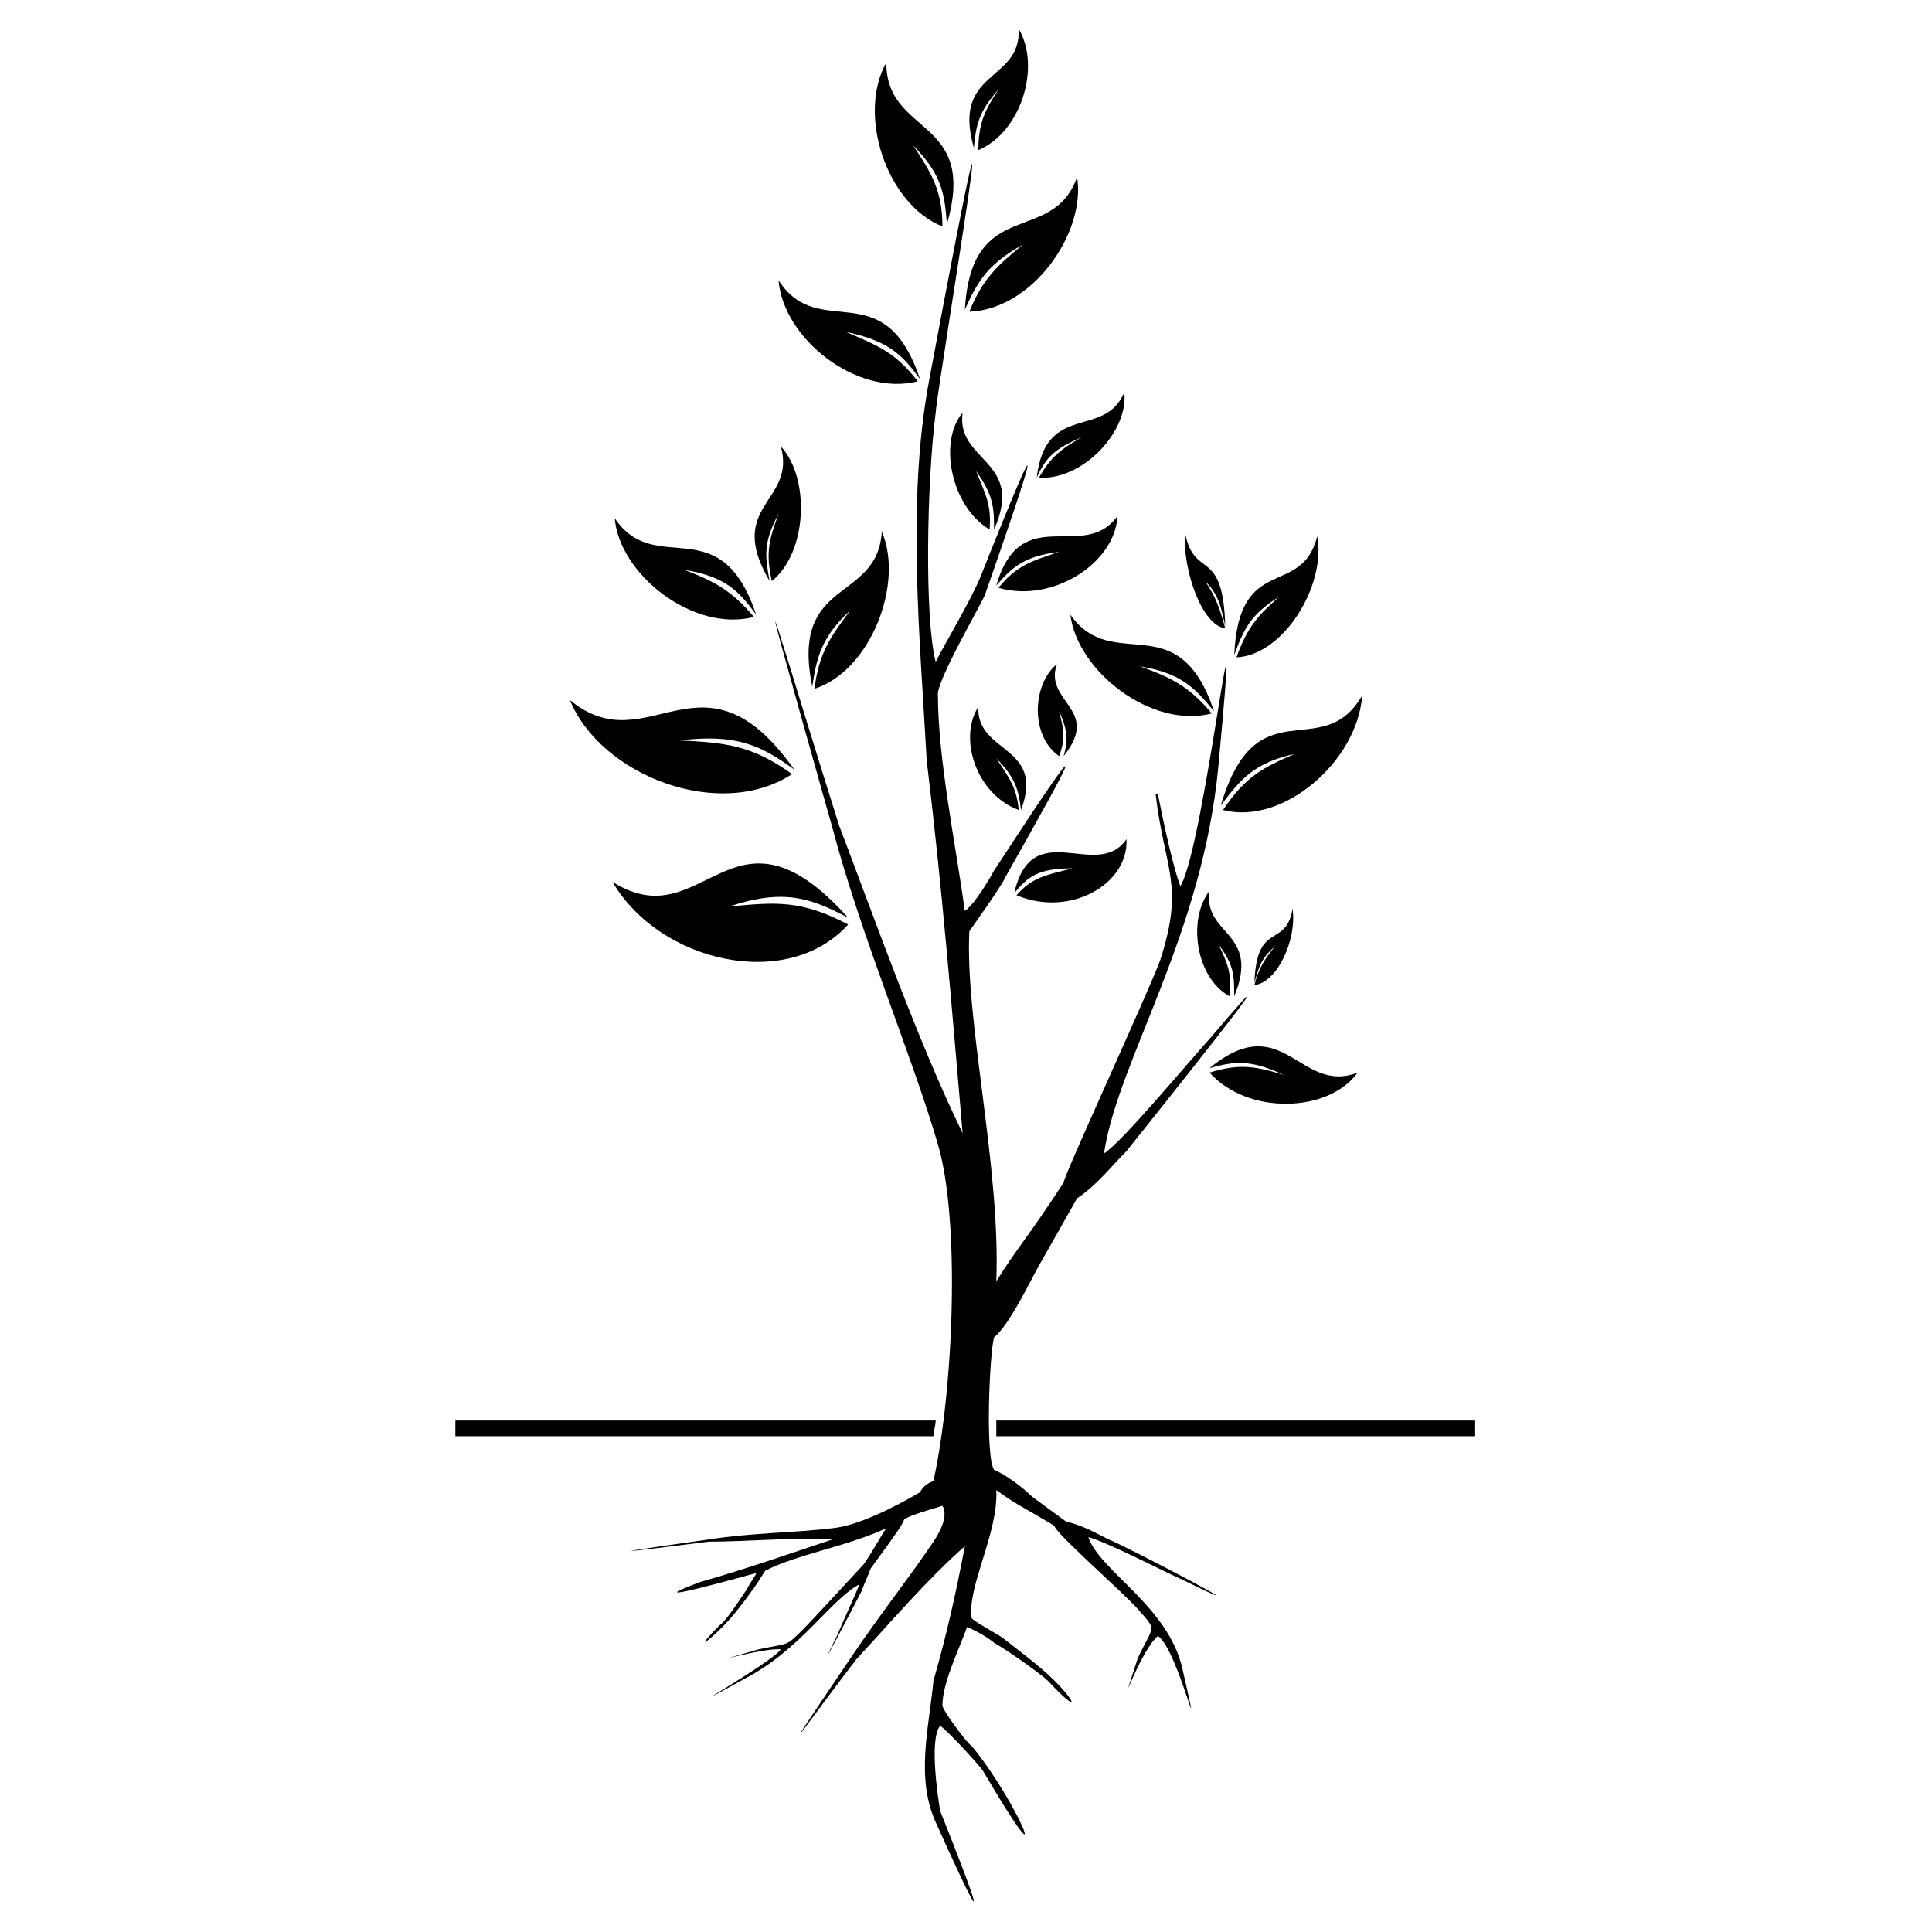 <?xml version="1.0" encoding="UTF-8"?>
<!-- Uploaded to: SVG Repo, www.svgrepo.com, Generator: SVG Repo Mixer Tools -->
<svg fill="#000000" width="800px" height="800px" version="1.1" viewBox="144 144 512 512" xmlns="http://www.w3.org/2000/svg">
 <g fill-rule="evenodd">
  <path d="m368.77 389c-12.492-6.543-19.035-5.949-31.523-4.758 14.277-4.758 21.414-2.379 31.523 2.973-30.93-34.5-38.066 5.949-62.457-9.516 12.492 21.414 46.395 29.145 62.457 11.301z"/>
  <path d="m353.9 349.14c-10.707-7.734-17.844-8.328-29.742-8.922 14.871-1.785 21.414 1.191 30.336 7.734-24.387-34.5-38.664-1.191-59.48-18.438 8.328 20.223 39.852 32.121 58.887 19.629z"/>
  <path d="m343.79 307.5c-5.949-7.137-10.707-9.516-18.438-12.492 10.707 1.785 14.277 5.352 19.035 11.895-9.516-28.551-26.766-9.516-37.473-25.578 1.191 14.871 20.82 30.336 36.879 26.172z"/>
  <path d="m359.85 326.54c1.191-9.516 4.164-13.68 9.516-20.82-7.734 7.137-8.922 12.492-10.113 20.223-5.949-29.145 17.25-22.008 18.438-41.043 5.949 13.68-2.973 36.879-17.844 41.637z"/>
  <path d="m387.21 245.05c-5.949-7.734-10.707-9.516-19.035-13.086 11.301 2.379 14.871 5.949 19.629 12.492-9.516-28.551-26.766-9.516-37.473-26.172 1.191 15.465 20.82 30.93 36.879 26.766z"/>
  <path d="m393.75 204.01c0-9.516-2.973-14.277-7.734-21.414 7.734 7.734 8.328 13.086 8.922 20.82 8.328-28.551-16.059-23.199-16.059-42.828-7.734 13.68 0 37.473 14.871 43.422z"/>
  <path d="m403.27 183.78c0-7.137 1.785-10.707 5.352-16.059-5.352 5.949-5.949 9.516-6.543 15.465-5.949-20.82 12.492-17.25 11.895-31.523 5.949 10.113 0.594 27.363-10.707 32.121z"/>
  <path d="m400.89 226.61c3.57-8.922 7.734-12.492 14.277-17.844-9.516 5.352-11.895 9.516-15.465 17.25 1.785-30.336 23.199-16.656 29.742-35.094 2.379 14.871-11.895 35.094-28.551 35.688z"/>
  <path d="m348.55 297.99c-1.785-7.734-0.594-11.301 1.785-17.844-4.164 7.734-3.57 11.301-2.379 17.844-11.895-20.223 7.137-20.82 2.973-35.688 7.734 8.328 7.137 27.957-2.379 35.688z"/>
  <path d="m419.33 270.62c2.973-5.352 5.949-7.734 11.301-10.707-7.137 2.973-9.516 5.352-11.895 10.707 2.379-20.223 17.844-10.113 23.199-22.602 1.191 10.113-10.707 23.199-22.602 22.602z"/>
  <path d="m406.24 284.31c0.594-6.543-1.191-9.516-3.57-15.465 4.758 6.543 4.758 10.113 4.758 15.465 8.328-18.438-10.113-17.844-8.328-30.93-6.543 7.734-2.973 24.98 7.137 30.93z"/>
  <path d="m408.62 299.77c4.758-5.949 8.922-7.137 16.059-9.516-9.516 1.191-12.492 4.164-16.656 8.922 6.543-22.602 23.199-5.949 32.121-18.438-0.594 12.492-17.25 23.199-31.523 19.035z"/>
  <path d="m424.68 344.38c1.785-4.758 1.191-7.137 0-11.895 2.379 5.352 2.379 7.734 1.191 11.895 10.113-12.492-5.352-14.277-1.785-24.387-6.543 5.352-7.137 19.035 0.594 24.387z"/>
  <path d="m413.98 358.66c-0.594-5.949-2.379-8.328-5.949-13.68 5.352 5.352 5.949 8.922 6.543 13.68 6.543-17.25-11.895-14.871-11.301-27.363-5.352 8.328-0.594 23.199 10.707 27.363z"/>
  <path d="m413.38 381.26c4.164-4.758 7.734-5.352 14.871-7.137-9.516 0-11.895 2.379-15.465 6.543 4.758-20.82 22.008-2.973 29.742-14.277 0.594 11.895-14.871 20.82-29.145 14.871z"/>
  <path d="m471.68 318.21c2.973-8.328 5.949-11.301 11.301-16.059-7.734 4.758-9.516 8.922-11.895 15.465 1.191-27.363 17.844-14.871 22.008-31.523 2.379 13.086-8.922 31.523-21.414 32.121z"/>
  <path d="m465.13 333.08c-5.949-7.137-10.707-9.516-19.035-12.492 10.707 1.785 14.277 5.352 19.629 11.895-9.516-28.551-26.766-9.516-38.066-25.578 1.785 14.871 21.414 30.336 37.473 26.172z"/>
  <path d="m468.11 358.66c5.949-8.922 10.707-11.301 19.035-14.871-10.707 2.379-14.277 6.543-19.629 13.68 9.516-32.121 26.766-10.707 37.473-29.145-1.191 17.25-20.82 34.5-36.879 30.336z"/>
  <path d="m468.7 310.48c-1.785-6.543-2.973-8.922-5.352-12.492 3.57 3.57 4.164 6.543 5.352 11.895-0.594-21.414-8.328-11.895-10.707-24.98-0.594 10.707 4.758 24.98 10.707 25.578z"/>
  <path d="m464.54 428.25c7.734-2.379 11.895-1.785 19.629 0.594-8.922-4.164-13.086-3.57-19.629-1.785 19.629-16.059 23.793 7.137 39.258 1.191-7.734 10.707-29.145 11.301-39.258 0z"/>
  <path d="m469.89 408.03c0.594-5.949-0.594-8.922-2.973-13.68 4.164 5.352 4.164 8.328 4.164 13.68 7.137-17.25-8.328-16.059-6.543-27.957-5.949 7.734-3.57 23.199 5.352 27.957z"/>
  <path d="m476.43 405.05c1.191-4.758 2.973-7.137 5.352-10.113-3.57 2.973-4.164 5.352-5.352 9.516 0.594-16.656 8.328-8.922 10.113-19.629 1.191 8.328-4.164 19.629-10.113 20.223z"/>
  <path d="m407.43 498.44c4.164-3.57 8.922-13.68 11.895-19.035l10.113-17.844c5.352-3.57 8.922-8.328 13.086-12.492 4.758-5.949 52.344-65.43 22.008-29.742-5.949 6.543-23.199 27.363-27.957 30.336 3.57-24.387 26.172-57.695 30.336-102.9 6.543-70.781-3.57 21.414-10.113 32.121-1.785-4.758-4.164-15.465-5.949-24.387h-0.594c2.379 20.223 7.734 23.793 1.191 44.016-3.57 9.516-25.578 57.102-25.578 58.887-10.113 15.465-11.895 16.656-17.844 26.172 1.191-30.336-8.328-69-7.137-92.793 0 0 8.922-12.492 9.516-14.277 18.438-32.715 24.98-44.609-2.973-1.785-2.973 5.352-5.949 9.516-7.734 10.707-2.379-17.25-7.137-40.449-7.137-57.102-0.594-3.57 11.301-23.793 12.492-26.766 13.086-37.473 17.25-51.152-1.191-4.758-2.379 5.949-9.516 17.844-11.895 22.602-2.973-11.301-2.379-47.586 0-66.023 0.594-8.328 22.602-138.59-1.785-8.328-5.949 32.121-2.379 67.809-0.594 100.52 4.164 34.5 6.543 64.238 9.516 98.738-11.895-24.387-23.199-56.508-32.715-81.488-11.895-37.473-30.336-100.52-1.785 0.594 7.734 29.145 20.82 59.48 27.957 83.867 5.949 20.223 4.164 64.836-1.191 89.223-1.785 0.594-2.973 1.785-3.57 2.973-7.137 4.164-16.656 8.922-23.199 9.516-9.516 1.191-21.414 1.191-32.715 2.973-38.066 5.352-14.277 2.379 0 0.594 10.113 0 22.602-1.191 32.715-0.594-12.492 4.164-22.602 7.734-35.094 11.301-19.035 7.137 12.492-1.785 14.871-2.379 0 0.594-1.191 1.785-2.379 4.164-2.379 3.57-5.949 8.922-7.137 9.516-6.543 6.543-4.164 5.352 0.594 0.594 2.973-2.973 6.543-7.734 7.734-9.516 0.594-0.594 3.57-5.352 3.57-5.352 7.734-4.164 22.008-6.543 32.121-11.301-2.379 3.57-2.379 4.164-5.949 9.516-0.594 0.594-13.68 14.871-16.059 17.25-4.758 4.758-3.57 3.57-11.895 5.352-18.438 5.352 1.191-0.594 5.949 0-2.379 3.57-32.121 20.223-9.516 7.734 14.871-7.734 22.602-20.82 30.336-24.98-0.594 1.785-4.758 10.707-5.949 13.68-7.734 15.465 5.352-9.516 6.543-11.895 0.594-1.785 1.785-4.164 2.379-5.949l4.758-6.543c1.191-1.785 3.57-4.758 4.164-6.543 1.785-1.191 8.328-2.973 10.113-3.57 1.785 2.973-1.191 7.734-2.379 9.516-5.949 8.922-14.871 20.223-22.008 30.93-24.98 36.879-8.922 13.68 1.785 0 8.328-8.922 18.438-20.82 28.551-29.742-2.379 12.492-4.758 23.199-8.328 35.688-1.191 12.492-4.758 25.578 0.594 37.473 21.414 47.586 2.379 0 1.191-2.973-0.594-3.57-2.973-19.035 0-22.602 2.379 1.785 9.516 9.516 11.301 11.895 20.223 34.5 8.922 7.734-2.973-6.543-1.191-0.594-7.734-9.516-7.734-10.707 0-5.949 4.164-14.277 6.543-20.82 1.191 0.594 4.164 1.785 7.137 4.164 5.949 3.57 13.086 8.922 14.277 10.113 8.328 8.922 7.734 5.949 1.785 0-4.164-4.164-10.707-8.922-13.68-11.301-0.594-0.594-8.328-4.758-8.328-5.352-1.191-8.328 7.137-22.602 6.543-33.906 4.758 3.57 6.543 4.164 15.465 9.516-0.594 1.191 19.035 18.438 22.008 22.008 5.352 5.949 4.164 4.164 0 13.086-5.949 18.438 0-1.191 5.352-5.949 5.352 3.57 12.492 35.094 6.543 8.922-3.57-16.656-22.008-26.172-24.98-35.094 4.758 1.191 19.629 8.922 24.98 11.301 26.766 13.086-14.871-8.922-19.629-10.707-3.57-1.785-6.543-3.57-11.301-4.758l-8.922-6.543c-2.379-2.379-7.137-5.949-10.113-7.137-2.379-3.57-1.191-30.93 0-35.094z"/>
  <path d="m408.03 520.45h126.7v4.164h-126.7v-4.164z"/>
  <path d="m264.68 520.45h127.29c0 1.191-0.594 2.973-0.594 4.164h-126.7z"/>
 </g>
</svg>